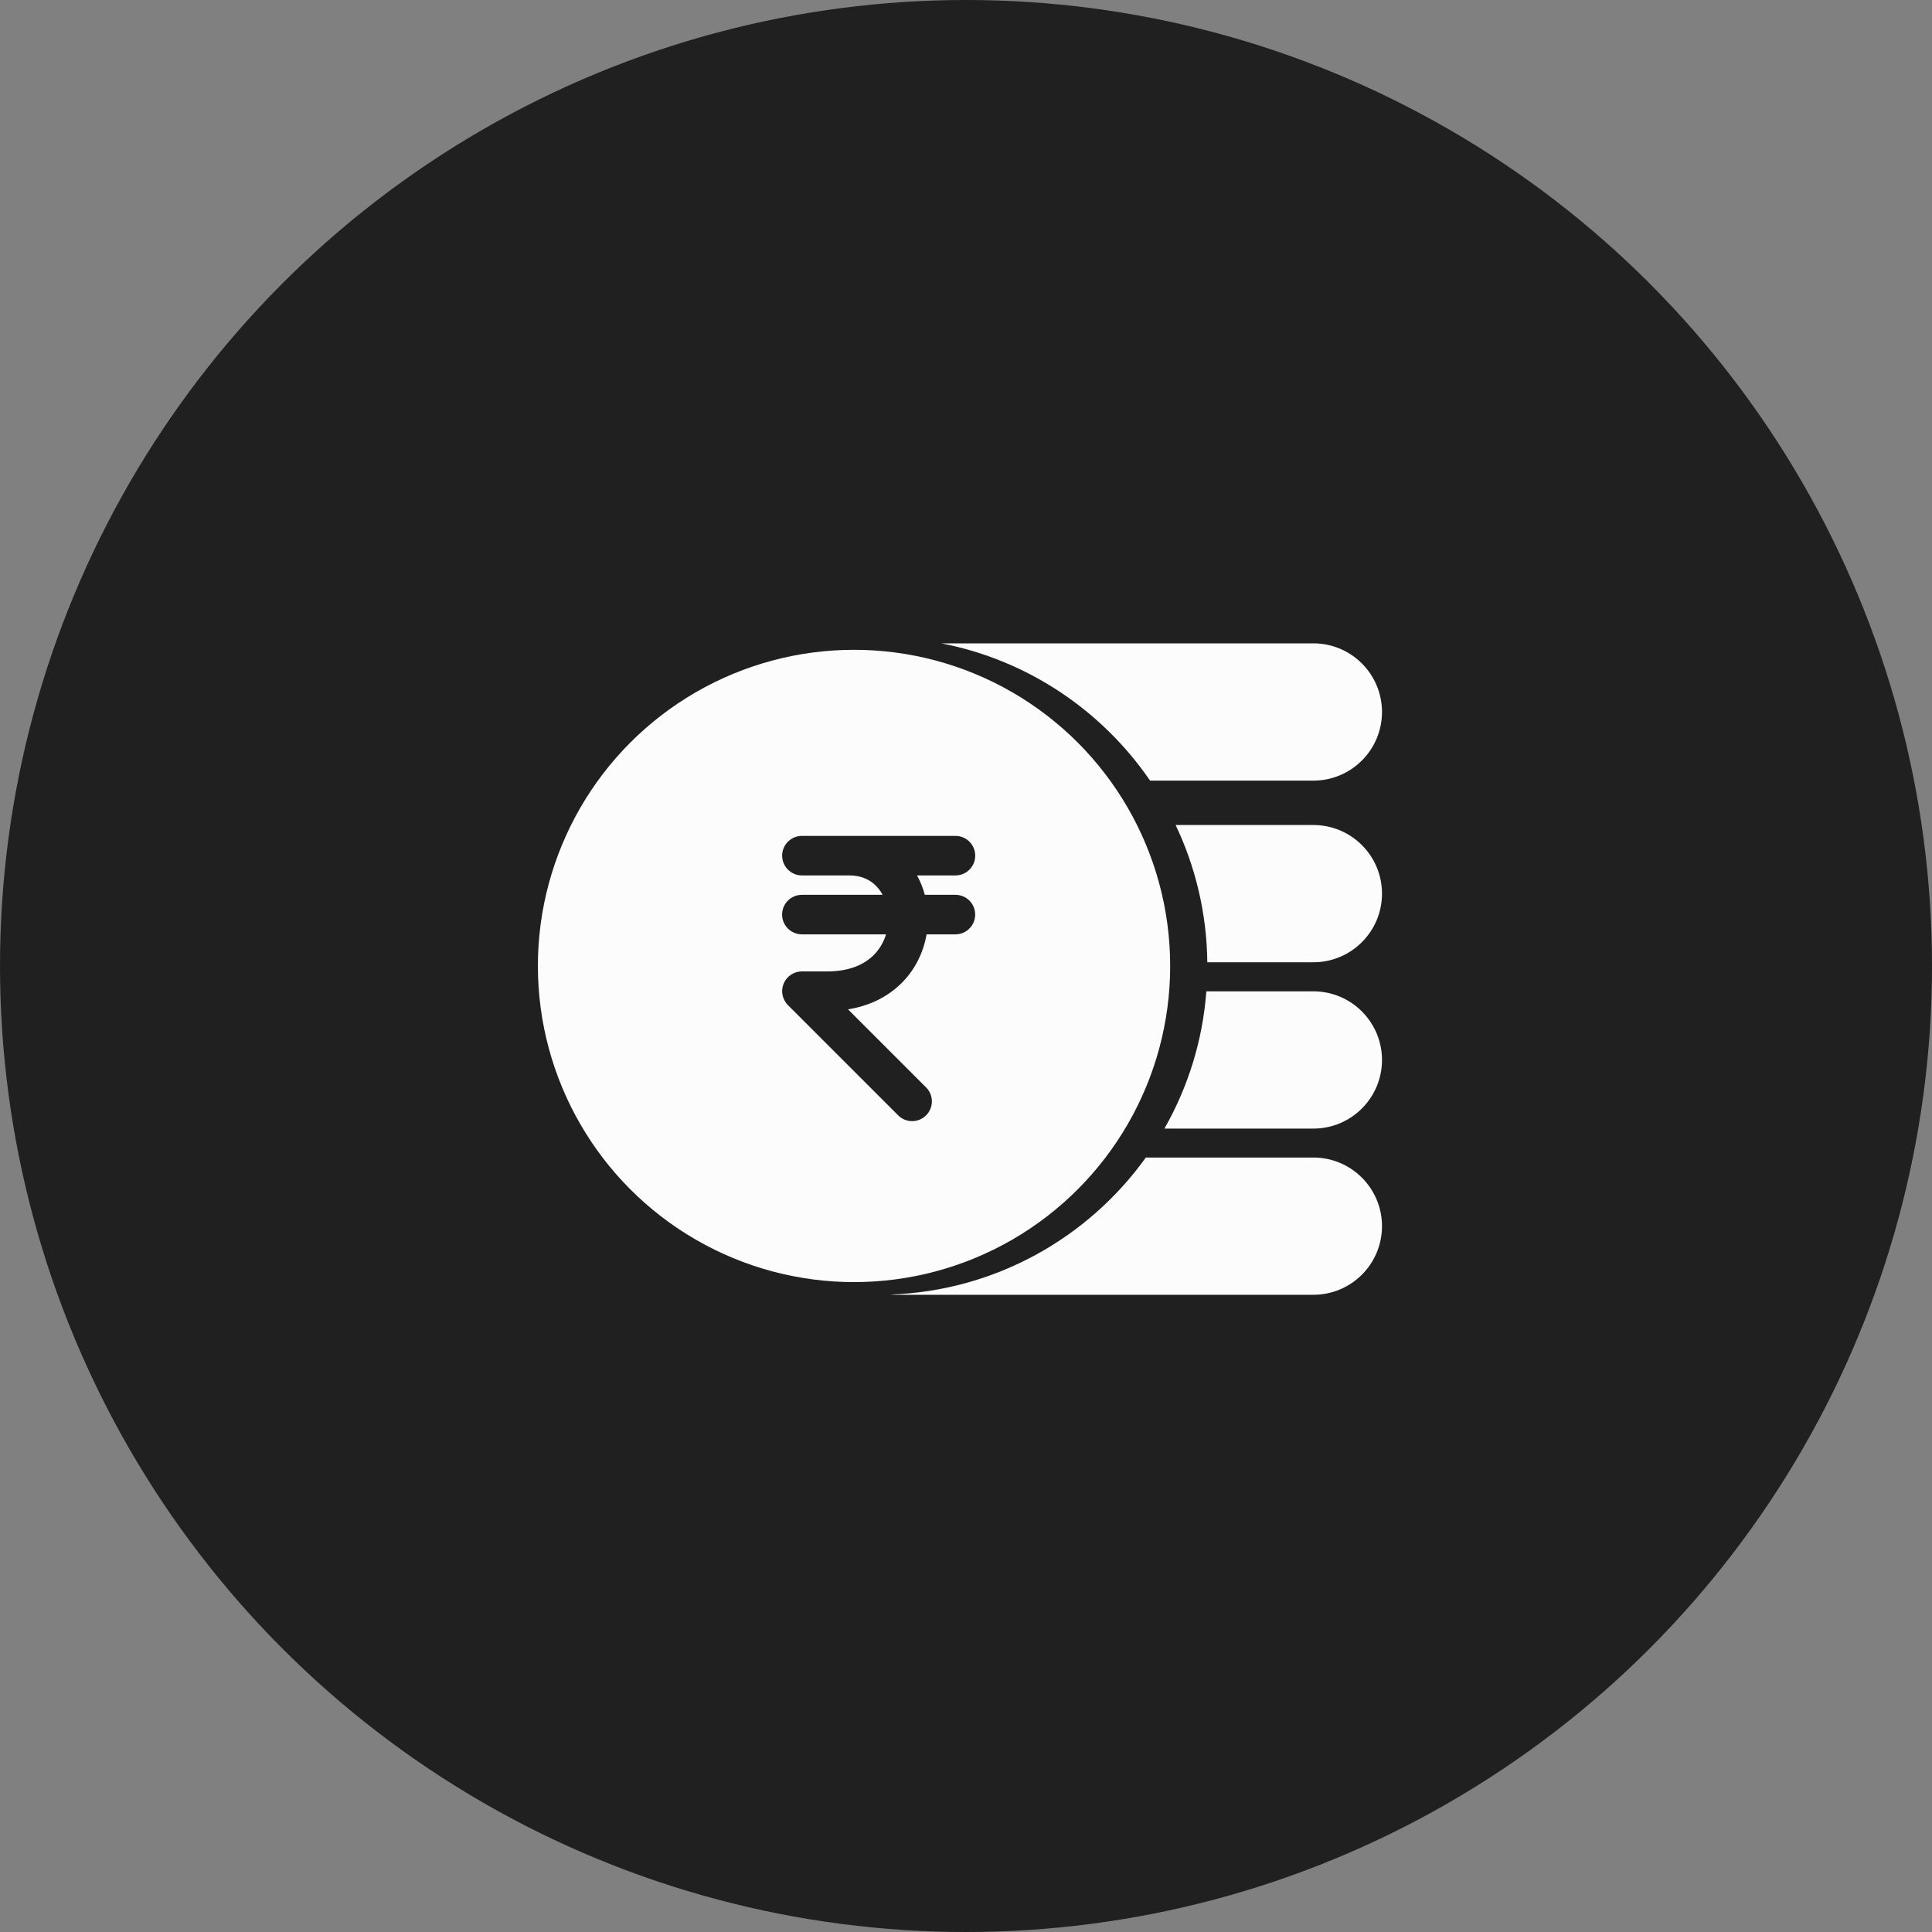 <?xml version="1.0" encoding="utf-8"?>
<svg xmlns="http://www.w3.org/2000/svg" width="44" height="44" viewBox="0 0 44 44" fill="none">
<rect x="0" y="0" width="44" height="44" fill="#808080" stroke="none"/>
<circle cx="22" cy="22" r="22" fill="#202020"/>
<circle cx="19.45" cy="21.999" r="7.2" fill="#FCFCFC"/>
<path fill-rule="evenodd" clip-rule="evenodd" d="M27.496 21.915H29.911C30.774 21.915 31.474 21.215 31.474 20.352C31.474 19.489 30.774 18.789 29.911 18.789H26.774C27.225 19.738 27.483 20.797 27.496 21.915ZM26.192 17.778H29.911C30.774 17.778 31.474 17.078 31.474 16.215C31.474 15.352 30.774 14.652 29.911 14.652H21.437C23.406 15.032 25.099 16.183 26.192 17.778ZM26.519 25.703C27.051 24.768 27.389 23.708 27.474 22.577H29.911C30.774 22.577 31.474 23.277 31.474 24.14C31.474 25.003 30.774 25.703 29.911 25.703H26.519ZM20.269 29.483C22.67 29.401 24.784 28.189 26.096 26.362H29.911C30.774 26.362 31.474 27.062 31.474 27.925C31.474 28.788 30.774 29.488 29.911 29.488H20.399C20.356 29.488 20.312 29.486 20.269 29.483Z" fill="#FCFCFC"/>
<path fill-rule="evenodd" clip-rule="evenodd" d="M18.263 19.037C18.015 19.037 17.813 19.239 17.813 19.487C17.813 19.736 18.015 19.937 18.263 19.937L19.339 19.937C19.654 19.937 19.872 20.065 20.015 20.247C20.047 20.288 20.076 20.332 20.101 20.379L18.262 20.379C18.014 20.379 17.812 20.58 17.812 20.829C17.812 21.077 18.014 21.279 18.262 21.279L20.179 21.279C20.123 21.461 20.025 21.63 19.883 21.766C19.676 21.965 19.346 22.123 18.846 22.123H18.263C18.081 22.123 17.917 22.233 17.847 22.401C17.778 22.569 17.816 22.762 17.945 22.891L20.455 25.401C20.631 25.577 20.916 25.577 21.091 25.401C21.267 25.225 21.267 24.941 21.091 24.765L19.313 22.987C19.801 22.909 20.203 22.706 20.506 22.415C20.838 22.097 21.031 21.692 21.102 21.279L21.759 21.279C22.008 21.279 22.209 21.077 22.209 20.829C22.209 20.58 22.008 20.379 21.759 20.379L21.062 20.379C21.021 20.225 20.962 20.077 20.885 19.937L21.76 19.937C22.009 19.937 22.21 19.736 22.21 19.487C22.21 19.239 22.009 19.037 21.76 19.037H19.339H18.263Z" fill="#202020"/>
</svg>
